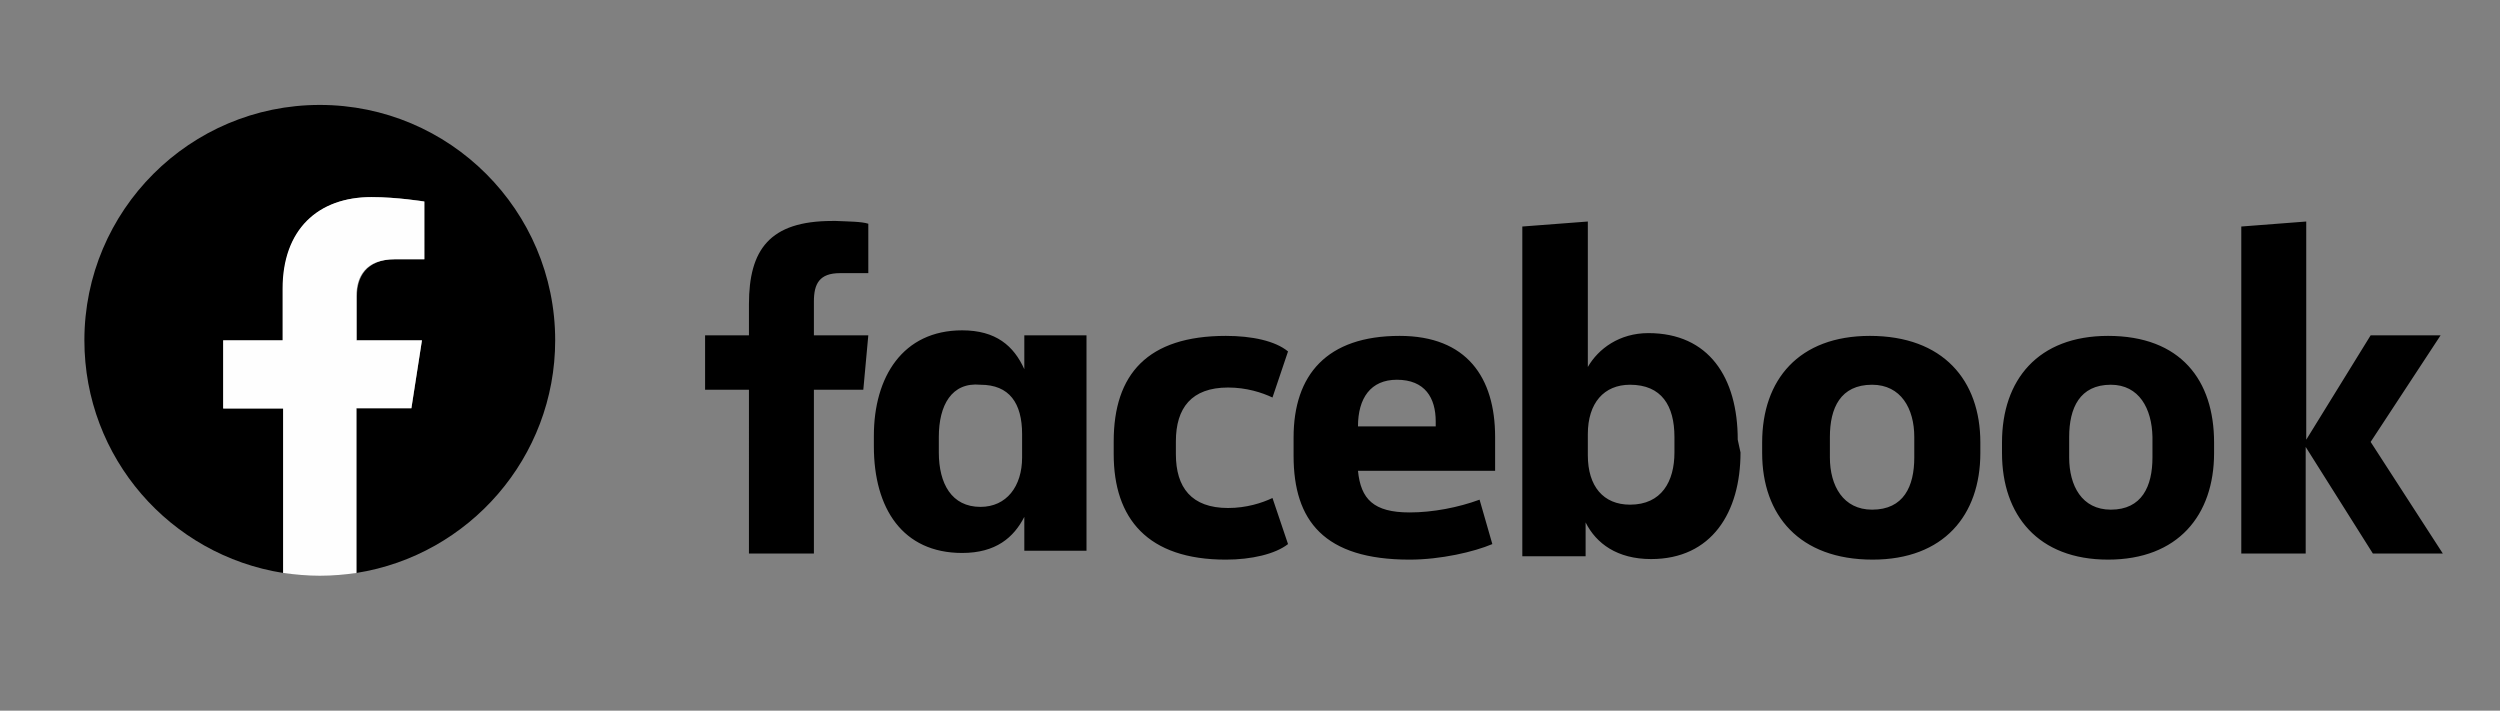 <?xml version="1.0" encoding="utf-8"?>
<!-- Generator: Adobe Illustrator 24.1.2, SVG Export Plug-In . SVG Version: 6.00 Build 0)  -->
<svg version="1.1" id="Ebene_1" xmlns="http://www.w3.org/2000/svg" xmlns:xlink="http://www.w3.org/1999/xlink" x="0px" y="0px"
	 viewBox="0 0 450.3 128" style="enable-background:new 0 0 450.3 128;" xml:space="preserve">
<rect x="0" y="0" width="450.3" height="128" fill="#808080" stroke="none"/>
<style type="text/css">
	.st0{fill:#FEFEFE;}
</style>
<desc>Created with Sketch.</desc>
<g id="Atoms_x2F_Icons_x2F_Social_x2F_facebook_x5F_logo-mono">
	<path id="shape" d="M220.8,60.5c4.7,0,8.9,0.9,11.2,2.8l-2.8,8.3c-1.9-0.9-4.7-1.8-8-1.8c-6.6,0-9.4,3.7-9.4,9.7v2.3
		c0,6,2.8,9.7,9.4,9.7c3.3,0,6.1-0.9,8-1.8l2.8,8.3c-2.3,1.8-6.6,2.8-11.2,2.8c-14.1,0-20.2-7.4-20.2-19v-2.3
		C200.6,67.4,206.7,60.5,220.8,60.5z M252.1,60.5c12.1,0,17.2,7.5,17.2,18.2v6.1h-24.7c0.5,5.1,2.8,7.5,9.3,7.5
		c4.2,0,8.8-0.9,12.6-2.3l2.3,8c-3.3,1.4-9.3,2.8-14.9,2.8c-15.4,0-20.9-7-20.9-18.7v-3.3C233,67.5,239,60.5,252.1,60.5z M286,39.9
		v26.2c1.9-3.3,5.7-6.1,10.9-6.1c10.9,0,16.1,8,16.1,19.2l0.5,2.3c0,10.8-5.2,19.2-16.1,19.2c-6.1,0-9.9-2.8-11.8-6.6v6.1h-11.4
		V40.8L286,39.9z M336.8,60.5c13.2,0,19.9,8,19.9,19.2v1.9c0,11.2-6.6,19.2-19.4,19.2c-13.2,0-19.9-8-19.9-19.2v-1.9
		C317.4,68.4,324,60.5,336.8,60.5z M379.7,60.5c13.1,0,19.1,8,19.1,19.2v1.9c0,11.2-6.5,19.2-19.1,19.2s-19.1-8-19.1-19.2v-1.9
		C360.6,68.4,367.1,60.5,379.7,60.5z M156.4,40.3v8.9h-5.1c-3.7,0-4.7,1.9-4.7,5.1v6.1h9.8l-0.9,9.8h-8.9v29.5h-11.7V70.2H127v-9.8
		h7.9v-5.6c0-9.8,3.7-15,15-15l0.7,0C152.8,39.9,155.2,39.9,156.4,40.3z M173.3,59.5c6.1,0,9.3,2.8,11.2,7v-6.1h11.2v38.8h-11.2
		v-6.1c-1.9,3.7-5.1,6.5-11.2,6.5c-10.7,0-15.9-8-15.9-19.2v-1.9C157.4,67.9,162.6,59.5,173.3,59.5z M415.4,39.9v39.3L427,60.4h12.6
		L427,79.6l13,20.1h-12.6l-12.1-19.2v19.2h-11.6V40.8L415.4,39.9z M337.2,69.3c-5.7,0-7.6,4.2-7.6,9.4v3.7c0,5.1,2.4,9.4,7.6,9.4
		c5.7,0,7.6-4.2,7.6-9.4v-3.7C344.8,73.6,342.4,69.3,337.2,69.3z M380.2,69.3c-5.6,0-7.5,4.2-7.5,9.4v3.7c0,5.1,2.3,9.4,7.5,9.4
		c5.6,0,7.5-4.2,7.5-9.4v-3.7C387.6,73.6,385.3,69.3,380.2,69.3z M169.1,78.7v2.8c0,5.6,2.3,9.8,7.5,9.8c4.7,0,7.5-3.7,7.5-8.9v-4.2
		c0-5.6-2.3-8.9-7.5-8.9C171.4,68.8,169.1,73,169.1,78.7z M293.6,69.3c-4.7,0-7.6,3.3-7.6,8.9V82c0,5.6,2.8,8.9,7.6,8.9
		c5.7,0,8-4.2,8-9.4v-2.8C301.6,73.1,299.3,69.3,293.6,69.3z M251.6,68.4c-4.7,0-7,3.3-7,8.4h14v-0.9
		C258.6,71.7,256.7,68.4,251.6,68.4z"/>
</g>
<g id="Layer_x0020_1">
	<path d="M100,61.3c0-23.4-19-42.4-42.4-42.4s-42.4,19-42.4,42.4c0,21.2,15.5,38.7,35.8,41.9V73.5H40.2V61.3H51v-9.3
		c0-10.6,6.3-16.5,16-16.5c4.6,0,9.5,0.8,9.5,0.8v10.4h-5.3c-5.3,0-6.9,3.3-6.9,6.6v8H76l-1.9,12.3h-9.9v29.6
		C84.5,100,100,82.4,100,61.3z"/>
	<path class="st0" d="M74.1,73.5L76,61.3H64.2v-8c0-3.4,1.6-6.6,6.9-6.6h5.3V36.3c0,0-4.9-0.8-9.5-0.8c-9.7,0-16,5.9-16,16.5v9.3
		H40.2v12.3H51v29.6c2.2,0.3,4.4,0.5,6.6,0.5c2.3,0,4.5-0.2,6.6-0.5V73.5H74.1z"/>
</g>
</svg>
